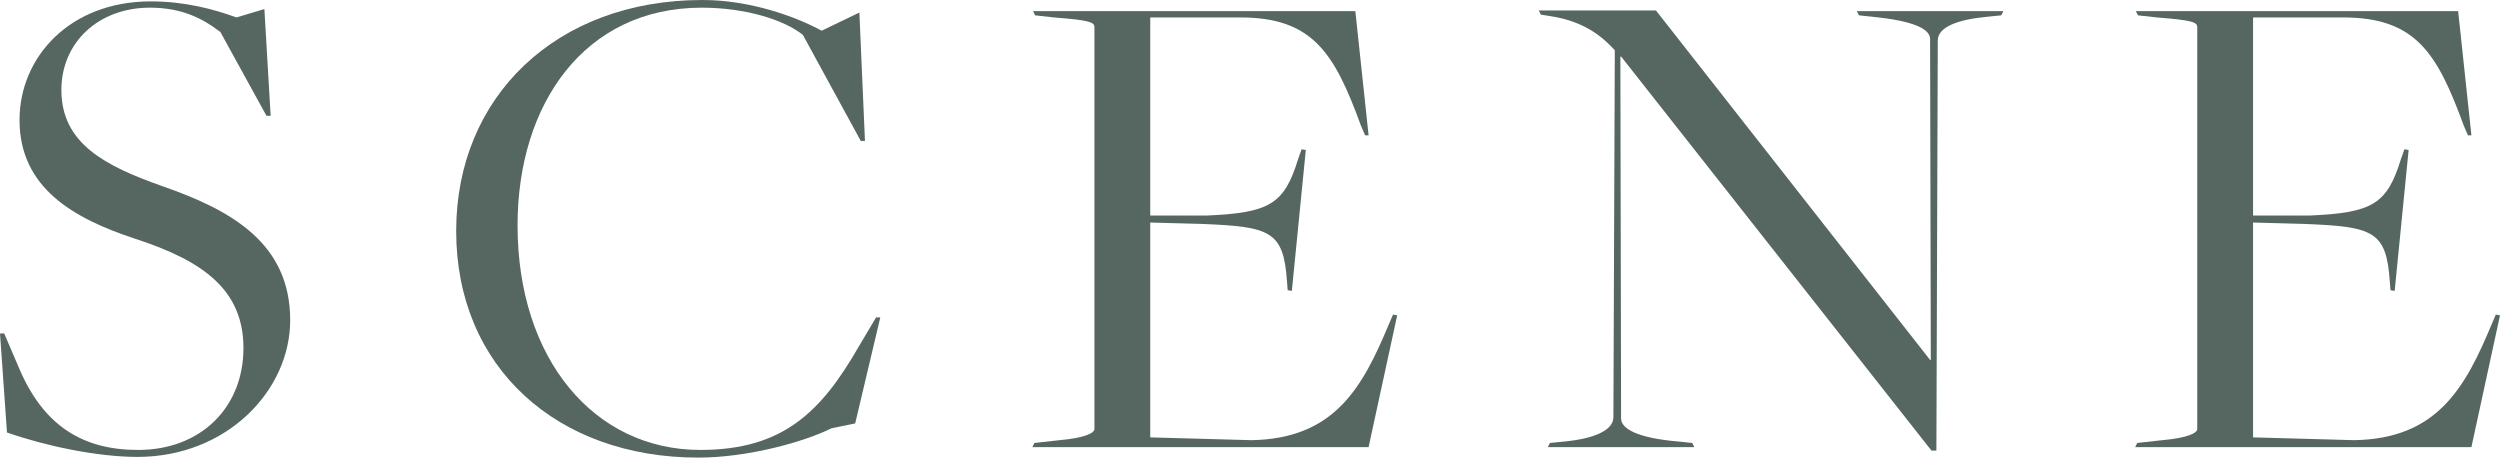 <?xml version="1.0" encoding="UTF-8"?><svg id="_レイヤー_2" xmlns="http://www.w3.org/2000/svg" viewBox="0 0 349.328 63.942"><defs><style>.cls-1{fill:#566661;stroke-width:0px;}</style></defs><g id="design"><path class="cls-1" d="M.975,60.433l-.975-13.841h.585l2.047,4.776c3.412,8.09,8.87,11.502,16.668,11.502,8.772,0,14.718-5.946,14.718-14.231,0-8.09-5.556-12.184-15.206-15.303C10.235,30.509,2.729,26.22,2.729,16.765,2.729,7.993,9.748.195,21.054.195c4.776,0,8.772,1.072,11.989,2.242l3.899-1.17.877,14.913h-.585l-6.433-11.697c-2.535-1.949-5.458-3.412-9.845-3.412-7.213,0-12.379,4.874-12.379,11.502,0,7.505,6.141,10.625,14.134,13.451,9.845,3.412,17.837,8.09,17.837,18.715,0,9.845-8.87,19.105-21.347,19.105-5.653,0-12.964-1.56-18.228-3.412Z"/><path class="cls-1" d="M63.743,32.263C63.743,13.549,77.682,0,98.151,0c6.726,0,13.061,2.339,16.667,4.289l5.264-2.534.78,17.935h-.585l-8.09-14.816c-2.535-2.047-7.896-3.802-14.134-3.802-16.375,0-25.733,13.451-25.733,30.412,0,18.715,10.722,31.386,25.538,31.386,11.501,0,16.863-5.263,22.126-14.426l2.437-4.094h.585l-3.509,14.816-3.314.682c-3.704,1.852-11.599,4.094-18.617,4.094-19.689,0-33.823-12.574-33.823-31.679Z"/><path class="cls-1" d="M144.544,61.895l3.509-.39c3.412-.292,4.874-.975,4.874-1.56V3.802c0-.682-.584-.975-5.653-1.365l-2.632-.292-.292-.585h45.033l1.852,17.35h-.487l-.585-1.365c-3.704-10.137-6.726-15.108-16.863-15.108h-12.574v27.682h7.896c8.772-.39,10.819-1.56,12.769-7.895l.487-1.365.585.098-1.95,19.689-.584-.097-.098-1.267c-.487-7.018-2.339-7.603-11.892-7.993l-7.213-.195v30.021l14.134.39c11.599-.195,15.498-7.311,19.202-16.181l.585-1.365.585.098-3.997,18.422h-46.982l.292-.585Z"/><path class="cls-1" d="M226.516,7.895h-.098l.098,50.589c0,1.365,2.144,2.729,8.09,3.217l1.852.195.292.585h-20.469l.292-.585,1.949-.195c4.191-.39,6.921-1.56,6.921-3.412l.195-51.271c-1.462-1.56-3.899-3.996-9.065-4.776l-1.267-.195-.292-.585h16.375l38.307,48.834h.097l-.097-44.838c0-1.365-2.145-2.534-8.09-3.119l-1.852-.195-.292-.585h20.469l-.292.585-1.949.195c-4.191.39-6.921,1.462-6.921,3.314l-.195,57.314h-.682L226.516,7.895Z"/><path class="cls-1" d="M298.642,61.895l3.509-.39c3.412-.292,4.874-.975,4.874-1.56V3.802c0-.682-.584-.975-5.653-1.365l-2.632-.292-.292-.585h45.033l1.852,17.35h-.487l-.585-1.365c-3.704-10.137-6.726-15.108-16.863-15.108h-12.574v27.682h7.896c8.772-.39,10.819-1.56,12.769-7.895l.487-1.365.585.098-1.95,19.689-.584-.097-.098-1.267c-.487-7.018-2.339-7.603-11.892-7.993l-7.213-.195v30.021l14.134.39c11.599-.195,15.498-7.311,19.202-16.181l.585-1.365.585.098-3.997,18.422h-46.982l.292-.585Z"/></g></svg>